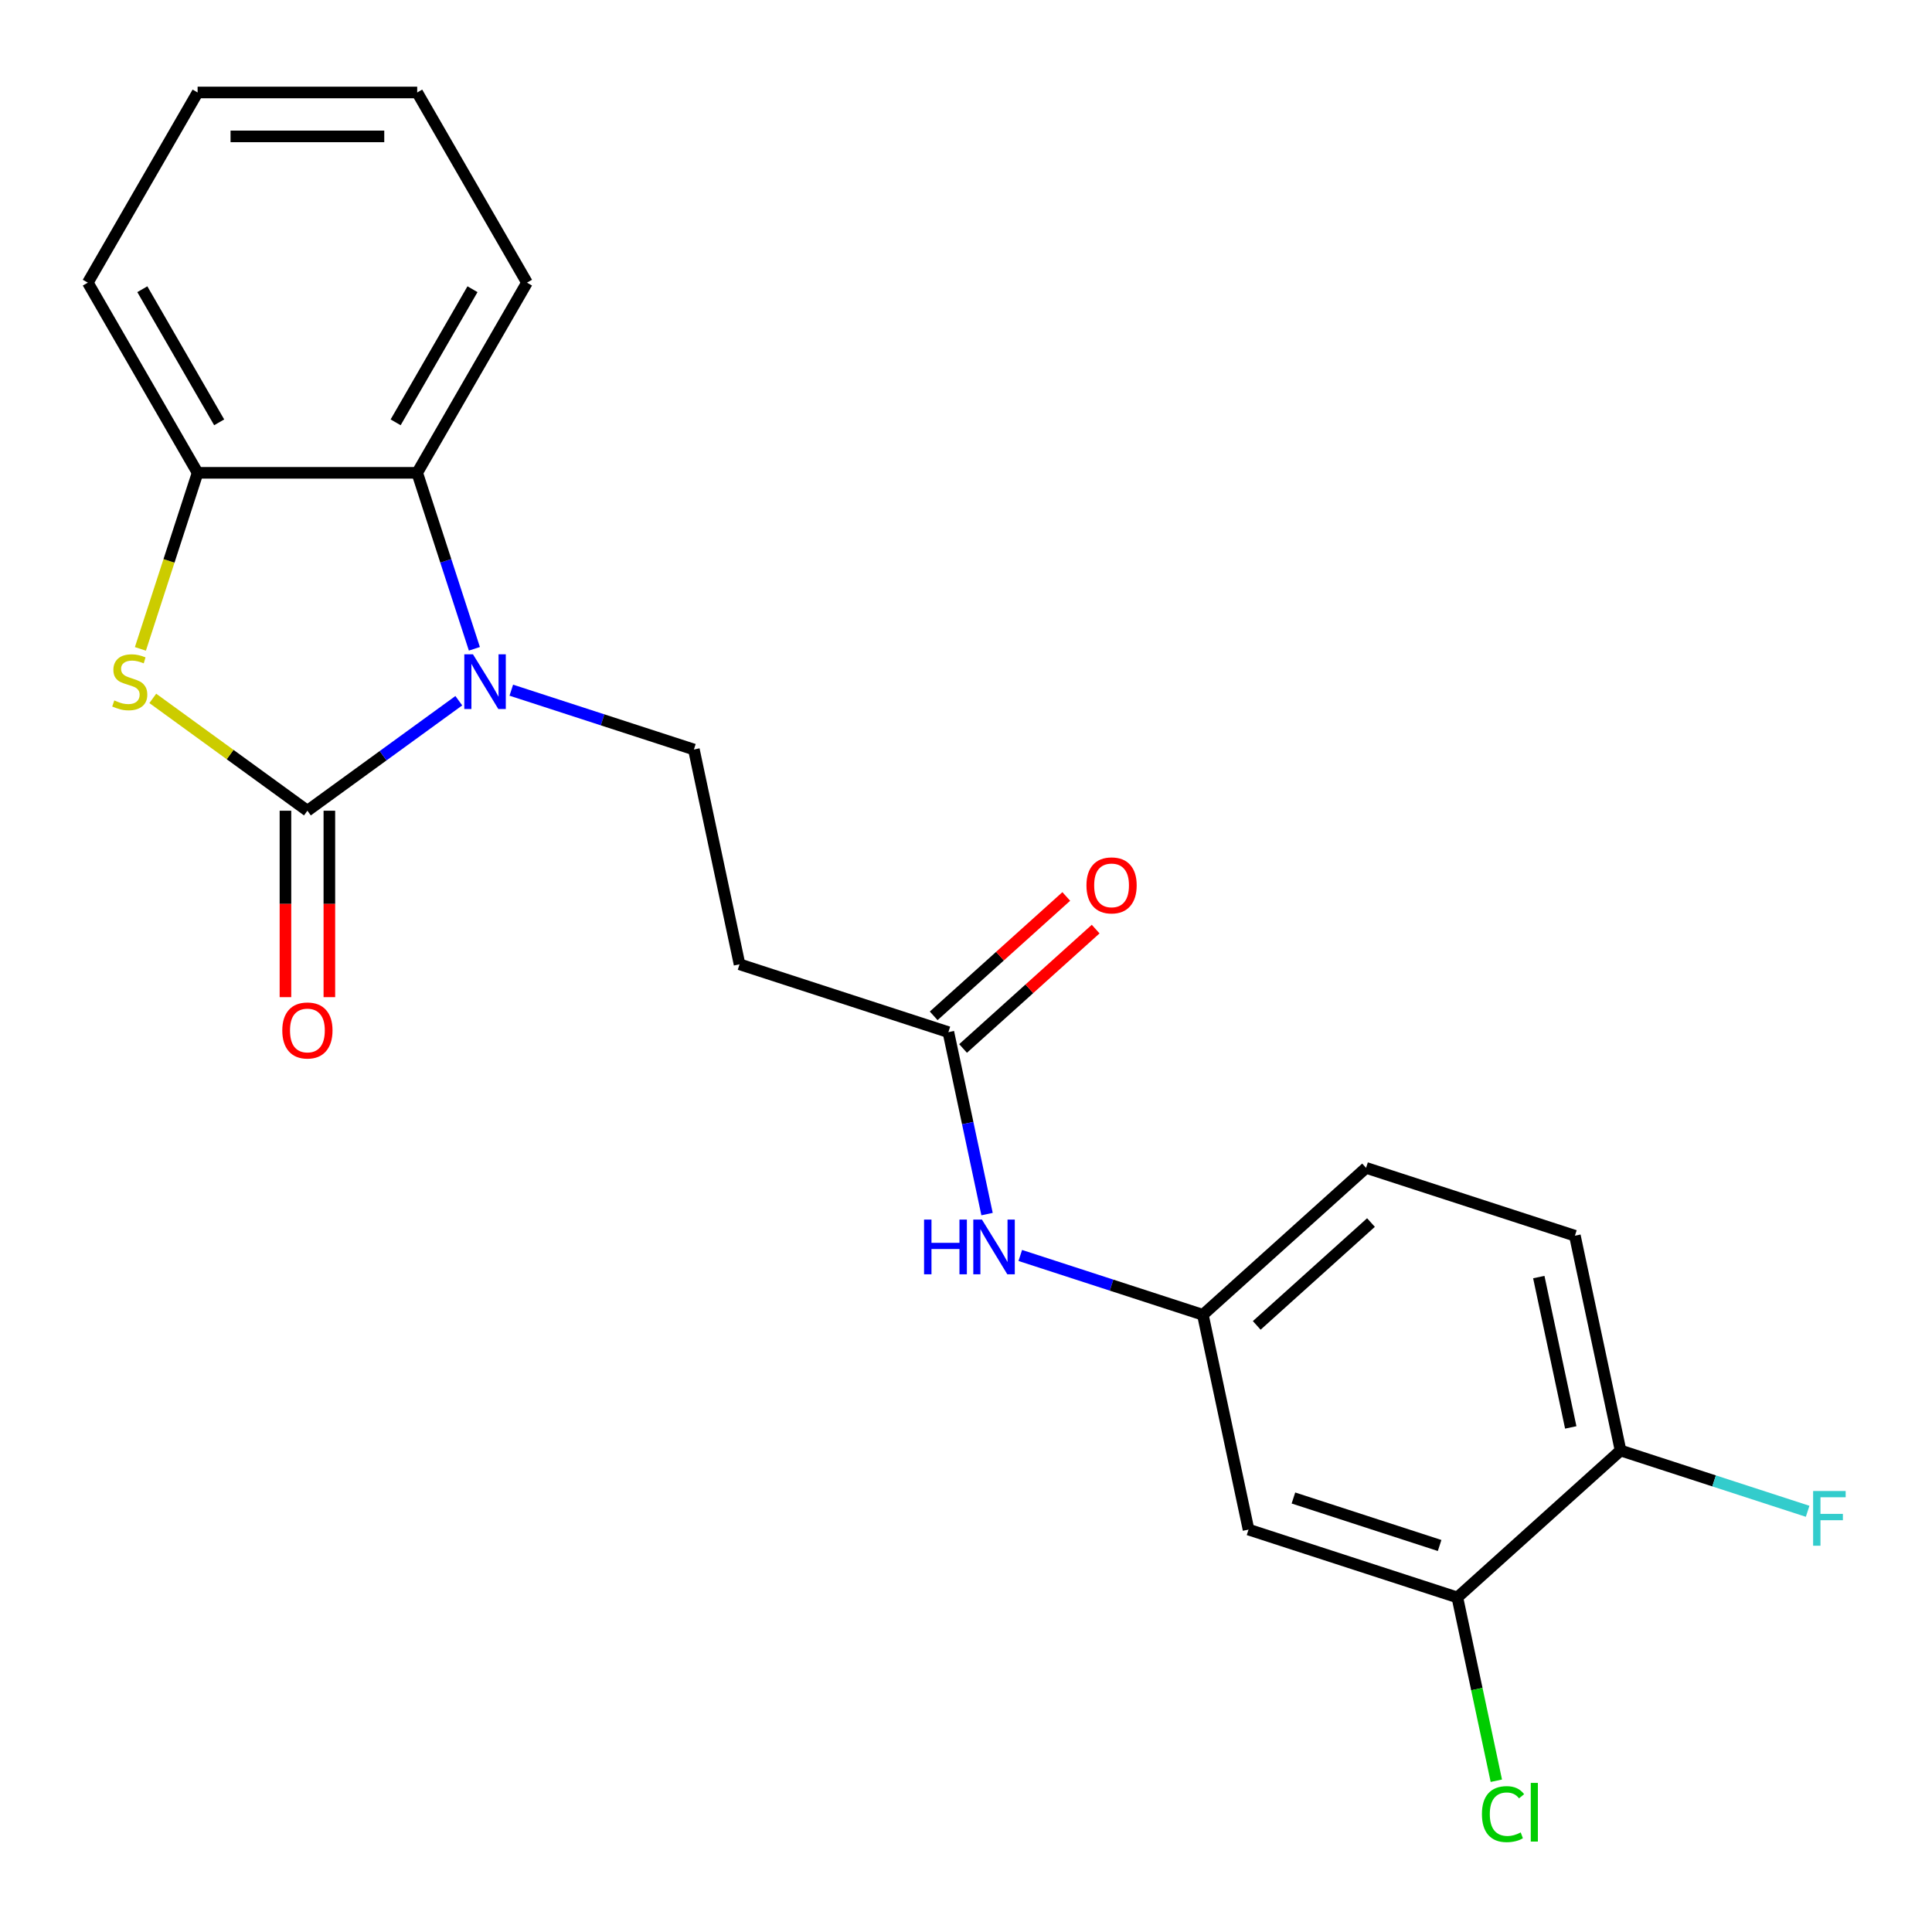 <?xml version='1.0' encoding='iso-8859-1'?>
<svg version='1.1' baseProfile='full'
              xmlns='http://www.w3.org/2000/svg'
                      xmlns:rdkit='http://www.rdkit.org/xml'
                      xmlns:xlink='http://www.w3.org/1999/xlink'
                  xml:space='preserve'
width='1000px' height='1000px' viewBox='0 0 1000 1000'>
<!-- END OF HEADER -->
<rect style='opacity:1.0;fill:#FFFFFF;stroke:none' width='1000' height='1000' x='0' y='0'> </rect>
<path class='bond-0' d='M 159.112,419.629 L 198.297,391.16' style='fill:none;fill-rule:evenodd;stroke:#000000;stroke-width:6px;stroke-linecap:butt;stroke-linejoin:miter;stroke-opacity:1' />
<path class='bond-0' d='M 198.297,391.16 L 237.481,362.69' style='fill:none;fill-rule:evenodd;stroke:#0000FF;stroke-width:6px;stroke-linecap:butt;stroke-linejoin:miter;stroke-opacity:1' />
<path class='bond-1' d='M 159.112,419.629 L 119.097,390.557' style='fill:none;fill-rule:evenodd;stroke:#000000;stroke-width:6px;stroke-linecap:butt;stroke-linejoin:miter;stroke-opacity:1' />
<path class='bond-1' d='M 119.097,390.557 L 79.083,361.484' style='fill:none;fill-rule:evenodd;stroke:#CCCC00;stroke-width:6px;stroke-linecap:butt;stroke-linejoin:miter;stroke-opacity:1' />
<path class='bond-9' d='M 147.746,419.629 L 147.746,467.877' style='fill:none;fill-rule:evenodd;stroke:#000000;stroke-width:6px;stroke-linecap:butt;stroke-linejoin:miter;stroke-opacity:1' />
<path class='bond-9' d='M 147.746,467.877 L 147.746,516.125' style='fill:none;fill-rule:evenodd;stroke:#FF0000;stroke-width:6px;stroke-linecap:butt;stroke-linejoin:miter;stroke-opacity:1' />
<path class='bond-9' d='M 170.478,419.629 L 170.478,467.877' style='fill:none;fill-rule:evenodd;stroke:#000000;stroke-width:6px;stroke-linecap:butt;stroke-linejoin:miter;stroke-opacity:1' />
<path class='bond-9' d='M 170.478,467.877 L 170.478,516.125' style='fill:none;fill-rule:evenodd;stroke:#FF0000;stroke-width:6px;stroke-linecap:butt;stroke-linejoin:miter;stroke-opacity:1' />
<path class='bond-2' d='M 245.539,335.821 L 230.74,290.275' style='fill:none;fill-rule:evenodd;stroke:#0000FF;stroke-width:6px;stroke-linecap:butt;stroke-linejoin:miter;stroke-opacity:1' />
<path class='bond-2' d='M 230.74,290.275 L 215.941,244.728' style='fill:none;fill-rule:evenodd;stroke:#000000;stroke-width:6px;stroke-linecap:butt;stroke-linejoin:miter;stroke-opacity:1' />
<path class='bond-4' d='M 264.644,357.236 L 311.901,372.59' style='fill:none;fill-rule:evenodd;stroke:#0000FF;stroke-width:6px;stroke-linecap:butt;stroke-linejoin:miter;stroke-opacity:1' />
<path class='bond-4' d='M 311.901,372.59 L 359.157,387.945' style='fill:none;fill-rule:evenodd;stroke:#000000;stroke-width:6px;stroke-linecap:butt;stroke-linejoin:miter;stroke-opacity:1' />
<path class='bond-3' d='M 72.672,335.861 L 87.478,290.295' style='fill:none;fill-rule:evenodd;stroke:#CCCC00;stroke-width:6px;stroke-linecap:butt;stroke-linejoin:miter;stroke-opacity:1' />
<path class='bond-3' d='M 87.478,290.295 L 102.283,244.728' style='fill:none;fill-rule:evenodd;stroke:#000000;stroke-width:6px;stroke-linecap:butt;stroke-linejoin:miter;stroke-opacity:1' />
<path class='bond-18' d='M 215.941,244.728 L 272.769,146.298' style='fill:none;fill-rule:evenodd;stroke:#000000;stroke-width:6px;stroke-linecap:butt;stroke-linejoin:miter;stroke-opacity:1' />
<path class='bond-18' d='M 204.779,218.598 L 244.559,149.697' style='fill:none;fill-rule:evenodd;stroke:#000000;stroke-width:6px;stroke-linecap:butt;stroke-linejoin:miter;stroke-opacity:1' />
<path class='bond-22' d='M 215.941,244.728 L 102.283,244.728' style='fill:none;fill-rule:evenodd;stroke:#000000;stroke-width:6px;stroke-linecap:butt;stroke-linejoin:miter;stroke-opacity:1' />
<path class='bond-19' d='M 102.283,244.728 L 45.455,146.298' style='fill:none;fill-rule:evenodd;stroke:#000000;stroke-width:6px;stroke-linecap:butt;stroke-linejoin:miter;stroke-opacity:1' />
<path class='bond-19' d='M 113.445,218.598 L 73.665,149.697' style='fill:none;fill-rule:evenodd;stroke:#000000;stroke-width:6px;stroke-linecap:butt;stroke-linejoin:miter;stroke-opacity:1' />
<path class='bond-6' d='M 359.157,387.945 L 382.788,499.119' style='fill:none;fill-rule:evenodd;stroke:#000000;stroke-width:6px;stroke-linecap:butt;stroke-linejoin:miter;stroke-opacity:1' />
<path class='bond-5' d='M 490.882,534.241 L 382.788,499.119' style='fill:none;fill-rule:evenodd;stroke:#000000;stroke-width:6px;stroke-linecap:butt;stroke-linejoin:miter;stroke-opacity:1' />
<path class='bond-10' d='M 490.882,534.241 L 500.891,581.327' style='fill:none;fill-rule:evenodd;stroke:#000000;stroke-width:6px;stroke-linecap:butt;stroke-linejoin:miter;stroke-opacity:1' />
<path class='bond-10' d='M 500.891,581.327 L 510.899,628.413' style='fill:none;fill-rule:evenodd;stroke:#0000FF;stroke-width:6px;stroke-linecap:butt;stroke-linejoin:miter;stroke-opacity:1' />
<path class='bond-13' d='M 498.488,542.687 L 532.799,511.793' style='fill:none;fill-rule:evenodd;stroke:#000000;stroke-width:6px;stroke-linecap:butt;stroke-linejoin:miter;stroke-opacity:1' />
<path class='bond-13' d='M 532.799,511.793 L 567.11,480.899' style='fill:none;fill-rule:evenodd;stroke:#FF0000;stroke-width:6px;stroke-linecap:butt;stroke-linejoin:miter;stroke-opacity:1' />
<path class='bond-13' d='M 483.277,525.794 L 517.589,494.9' style='fill:none;fill-rule:evenodd;stroke:#000000;stroke-width:6px;stroke-linecap:butt;stroke-linejoin:miter;stroke-opacity:1' />
<path class='bond-13' d='M 517.589,494.9 L 551.9,464.006' style='fill:none;fill-rule:evenodd;stroke:#FF0000;stroke-width:6px;stroke-linecap:butt;stroke-linejoin:miter;stroke-opacity:1' />
<path class='bond-7' d='M 754.333,826.832 L 646.238,791.71' style='fill:none;fill-rule:evenodd;stroke:#000000;stroke-width:6px;stroke-linecap:butt;stroke-linejoin:miter;stroke-opacity:1' />
<path class='bond-7' d='M 745.143,799.945 L 669.477,775.359' style='fill:none;fill-rule:evenodd;stroke:#000000;stroke-width:6px;stroke-linecap:butt;stroke-linejoin:miter;stroke-opacity:1' />
<path class='bond-15' d='M 754.333,826.832 L 764.416,874.268' style='fill:none;fill-rule:evenodd;stroke:#000000;stroke-width:6px;stroke-linecap:butt;stroke-linejoin:miter;stroke-opacity:1' />
<path class='bond-15' d='M 764.416,874.268 L 774.499,921.704' style='fill:none;fill-rule:evenodd;stroke:#00CC00;stroke-width:6px;stroke-linecap:butt;stroke-linejoin:miter;stroke-opacity:1' />
<path class='bond-24' d='M 754.333,826.832 L 838.797,750.78' style='fill:none;fill-rule:evenodd;stroke:#000000;stroke-width:6px;stroke-linecap:butt;stroke-linejoin:miter;stroke-opacity:1' />
<path class='bond-8' d='M 646.238,791.71 L 622.608,680.536' style='fill:none;fill-rule:evenodd;stroke:#000000;stroke-width:6px;stroke-linecap:butt;stroke-linejoin:miter;stroke-opacity:1' />
<path class='bond-11' d='M 528.095,649.827 L 575.351,665.182' style='fill:none;fill-rule:evenodd;stroke:#0000FF;stroke-width:6px;stroke-linecap:butt;stroke-linejoin:miter;stroke-opacity:1' />
<path class='bond-11' d='M 575.351,665.182 L 622.608,680.536' style='fill:none;fill-rule:evenodd;stroke:#000000;stroke-width:6px;stroke-linecap:butt;stroke-linejoin:miter;stroke-opacity:1' />
<path class='bond-16' d='M 622.608,680.536 L 707.072,604.485' style='fill:none;fill-rule:evenodd;stroke:#000000;stroke-width:6px;stroke-linecap:butt;stroke-linejoin:miter;stroke-opacity:1' />
<path class='bond-16' d='M 650.488,686.021 L 709.612,632.785' style='fill:none;fill-rule:evenodd;stroke:#000000;stroke-width:6px;stroke-linecap:butt;stroke-linejoin:miter;stroke-opacity:1' />
<path class='bond-12' d='M 838.797,750.78 L 815.166,639.607' style='fill:none;fill-rule:evenodd;stroke:#000000;stroke-width:6px;stroke-linecap:butt;stroke-linejoin:miter;stroke-opacity:1' />
<path class='bond-12' d='M 813.018,738.831 L 796.476,661.009' style='fill:none;fill-rule:evenodd;stroke:#000000;stroke-width:6px;stroke-linecap:butt;stroke-linejoin:miter;stroke-opacity:1' />
<path class='bond-17' d='M 838.797,750.78 L 887.213,766.512' style='fill:none;fill-rule:evenodd;stroke:#000000;stroke-width:6px;stroke-linecap:butt;stroke-linejoin:miter;stroke-opacity:1' />
<path class='bond-17' d='M 887.213,766.512 L 935.63,782.243' style='fill:none;fill-rule:evenodd;stroke:#33CCCC;stroke-width:6px;stroke-linecap:butt;stroke-linejoin:miter;stroke-opacity:1' />
<path class='bond-14' d='M 815.166,639.607 L 707.072,604.485' style='fill:none;fill-rule:evenodd;stroke:#000000;stroke-width:6px;stroke-linecap:butt;stroke-linejoin:miter;stroke-opacity:1' />
<path class='bond-20' d='M 272.769,146.298 L 215.941,47.868' style='fill:none;fill-rule:evenodd;stroke:#000000;stroke-width:6px;stroke-linecap:butt;stroke-linejoin:miter;stroke-opacity:1' />
<path class='bond-21' d='M 45.455,146.298 L 102.283,47.868' style='fill:none;fill-rule:evenodd;stroke:#000000;stroke-width:6px;stroke-linecap:butt;stroke-linejoin:miter;stroke-opacity:1' />
<path class='bond-23' d='M 215.941,47.868 L 102.283,47.868' style='fill:none;fill-rule:evenodd;stroke:#000000;stroke-width:6px;stroke-linecap:butt;stroke-linejoin:miter;stroke-opacity:1' />
<path class='bond-23' d='M 198.892,70.599 L 119.332,70.599' style='fill:none;fill-rule:evenodd;stroke:#000000;stroke-width:6px;stroke-linecap:butt;stroke-linejoin:miter;stroke-opacity:1' />
<path  class='atom-1' d='M 244.803 338.663
L 254.083 353.663
Q 255.003 355.143, 256.483 357.823
Q 257.963 360.503, 258.043 360.663
L 258.043 338.663
L 261.803 338.663
L 261.803 366.983
L 257.923 366.983
L 247.963 350.583
Q 246.803 348.663, 245.563 346.463
Q 244.363 344.263, 244.003 343.583
L 244.003 366.983
L 240.323 366.983
L 240.323 338.663
L 244.803 338.663
' fill='#0000FF'/>
<path  class='atom-2' d='M 59.161 362.543
Q 59.481 362.663, 60.801 363.223
Q 62.121 363.783, 63.561 364.143
Q 65.041 364.463, 66.481 364.463
Q 69.161 364.463, 70.721 363.183
Q 72.281 361.863, 72.281 359.583
Q 72.281 358.023, 71.481 357.063
Q 70.721 356.103, 69.521 355.583
Q 68.321 355.063, 66.321 354.463
Q 63.801 353.703, 62.281 352.983
Q 60.801 352.263, 59.721 350.743
Q 58.681 349.223, 58.681 346.663
Q 58.681 343.103, 61.081 340.903
Q 63.521 338.703, 68.321 338.703
Q 71.601 338.703, 75.321 340.263
L 74.401 343.343
Q 71.001 341.943, 68.441 341.943
Q 65.681 341.943, 64.161 343.103
Q 62.641 344.223, 62.681 346.183
Q 62.681 347.703, 63.441 348.623
Q 64.241 349.543, 65.361 350.063
Q 66.521 350.583, 68.441 351.183
Q 71.001 351.983, 72.521 352.783
Q 74.041 353.583, 75.121 355.223
Q 76.241 356.823, 76.241 359.583
Q 76.241 363.503, 73.601 365.623
Q 71.001 367.703, 66.641 367.703
Q 64.121 367.703, 62.201 367.143
Q 60.321 366.623, 58.081 365.703
L 59.161 362.543
' fill='#CCCC00'/>
<path  class='atom-10' d='M 146.112 533.366
Q 146.112 526.566, 149.472 522.766
Q 152.832 518.966, 159.112 518.966
Q 165.392 518.966, 168.752 522.766
Q 172.112 526.566, 172.112 533.366
Q 172.112 540.246, 168.712 544.166
Q 165.312 548.046, 159.112 548.046
Q 152.872 548.046, 149.472 544.166
Q 146.112 540.286, 146.112 533.366
M 159.112 544.846
Q 163.432 544.846, 165.752 541.966
Q 168.112 539.046, 168.112 533.366
Q 168.112 527.806, 165.752 525.006
Q 163.432 522.166, 159.112 522.166
Q 154.792 522.166, 152.432 524.966
Q 150.112 527.766, 150.112 533.366
Q 150.112 539.086, 152.432 541.966
Q 154.792 544.846, 159.112 544.846
' fill='#FF0000'/>
<path  class='atom-11' d='M 478.293 631.254
L 482.133 631.254
L 482.133 643.294
L 496.613 643.294
L 496.613 631.254
L 500.453 631.254
L 500.453 659.574
L 496.613 659.574
L 496.613 646.494
L 482.133 646.494
L 482.133 659.574
L 478.293 659.574
L 478.293 631.254
' fill='#0000FF'/>
<path  class='atom-11' d='M 508.253 631.254
L 517.533 646.254
Q 518.453 647.734, 519.933 650.414
Q 521.413 653.094, 521.493 653.254
L 521.493 631.254
L 525.253 631.254
L 525.253 659.574
L 521.373 659.574
L 511.413 643.174
Q 510.253 641.254, 509.013 639.054
Q 507.813 636.854, 507.453 636.174
L 507.453 659.574
L 503.773 659.574
L 503.773 631.254
L 508.253 631.254
' fill='#0000FF'/>
<path  class='atom-14' d='M 562.346 458.269
Q 562.346 451.469, 565.706 447.669
Q 569.066 443.869, 575.346 443.869
Q 581.626 443.869, 584.986 447.669
Q 588.346 451.469, 588.346 458.269
Q 588.346 465.149, 584.946 469.069
Q 581.546 472.949, 575.346 472.949
Q 569.106 472.949, 565.706 469.069
Q 562.346 465.189, 562.346 458.269
M 575.346 469.749
Q 579.666 469.749, 581.986 466.869
Q 584.346 463.949, 584.346 458.269
Q 584.346 452.709, 581.986 449.909
Q 579.666 447.069, 575.346 447.069
Q 571.026 447.069, 568.666 449.869
Q 566.346 452.669, 566.346 458.269
Q 566.346 463.989, 568.666 466.869
Q 571.026 469.749, 575.346 469.749
' fill='#FF0000'/>
<path  class='atom-16' d='M 767.044 938.986
Q 767.044 931.946, 770.324 928.266
Q 773.644 924.546, 779.924 924.546
Q 785.764 924.546, 788.884 928.666
L 786.244 930.826
Q 783.964 927.826, 779.924 927.826
Q 775.644 927.826, 773.364 930.706
Q 771.124 933.546, 771.124 938.986
Q 771.124 944.586, 773.444 947.466
Q 775.804 950.346, 780.364 950.346
Q 783.484 950.346, 787.124 948.466
L 788.244 951.466
Q 786.764 952.426, 784.524 952.986
Q 782.284 953.546, 779.804 953.546
Q 773.644 953.546, 770.324 949.786
Q 767.044 946.026, 767.044 938.986
' fill='#00CC00'/>
<path  class='atom-16' d='M 792.324 922.826
L 796.004 922.826
L 796.004 953.186
L 792.324 953.186
L 792.324 922.826
' fill='#00CC00'/>
<path  class='atom-18' d='M 938.471 771.743
L 955.311 771.743
L 955.311 774.983
L 942.271 774.983
L 942.271 783.583
L 953.871 783.583
L 953.871 786.863
L 942.271 786.863
L 942.271 800.063
L 938.471 800.063
L 938.471 771.743
' fill='#33CCCC'/>
</svg>
